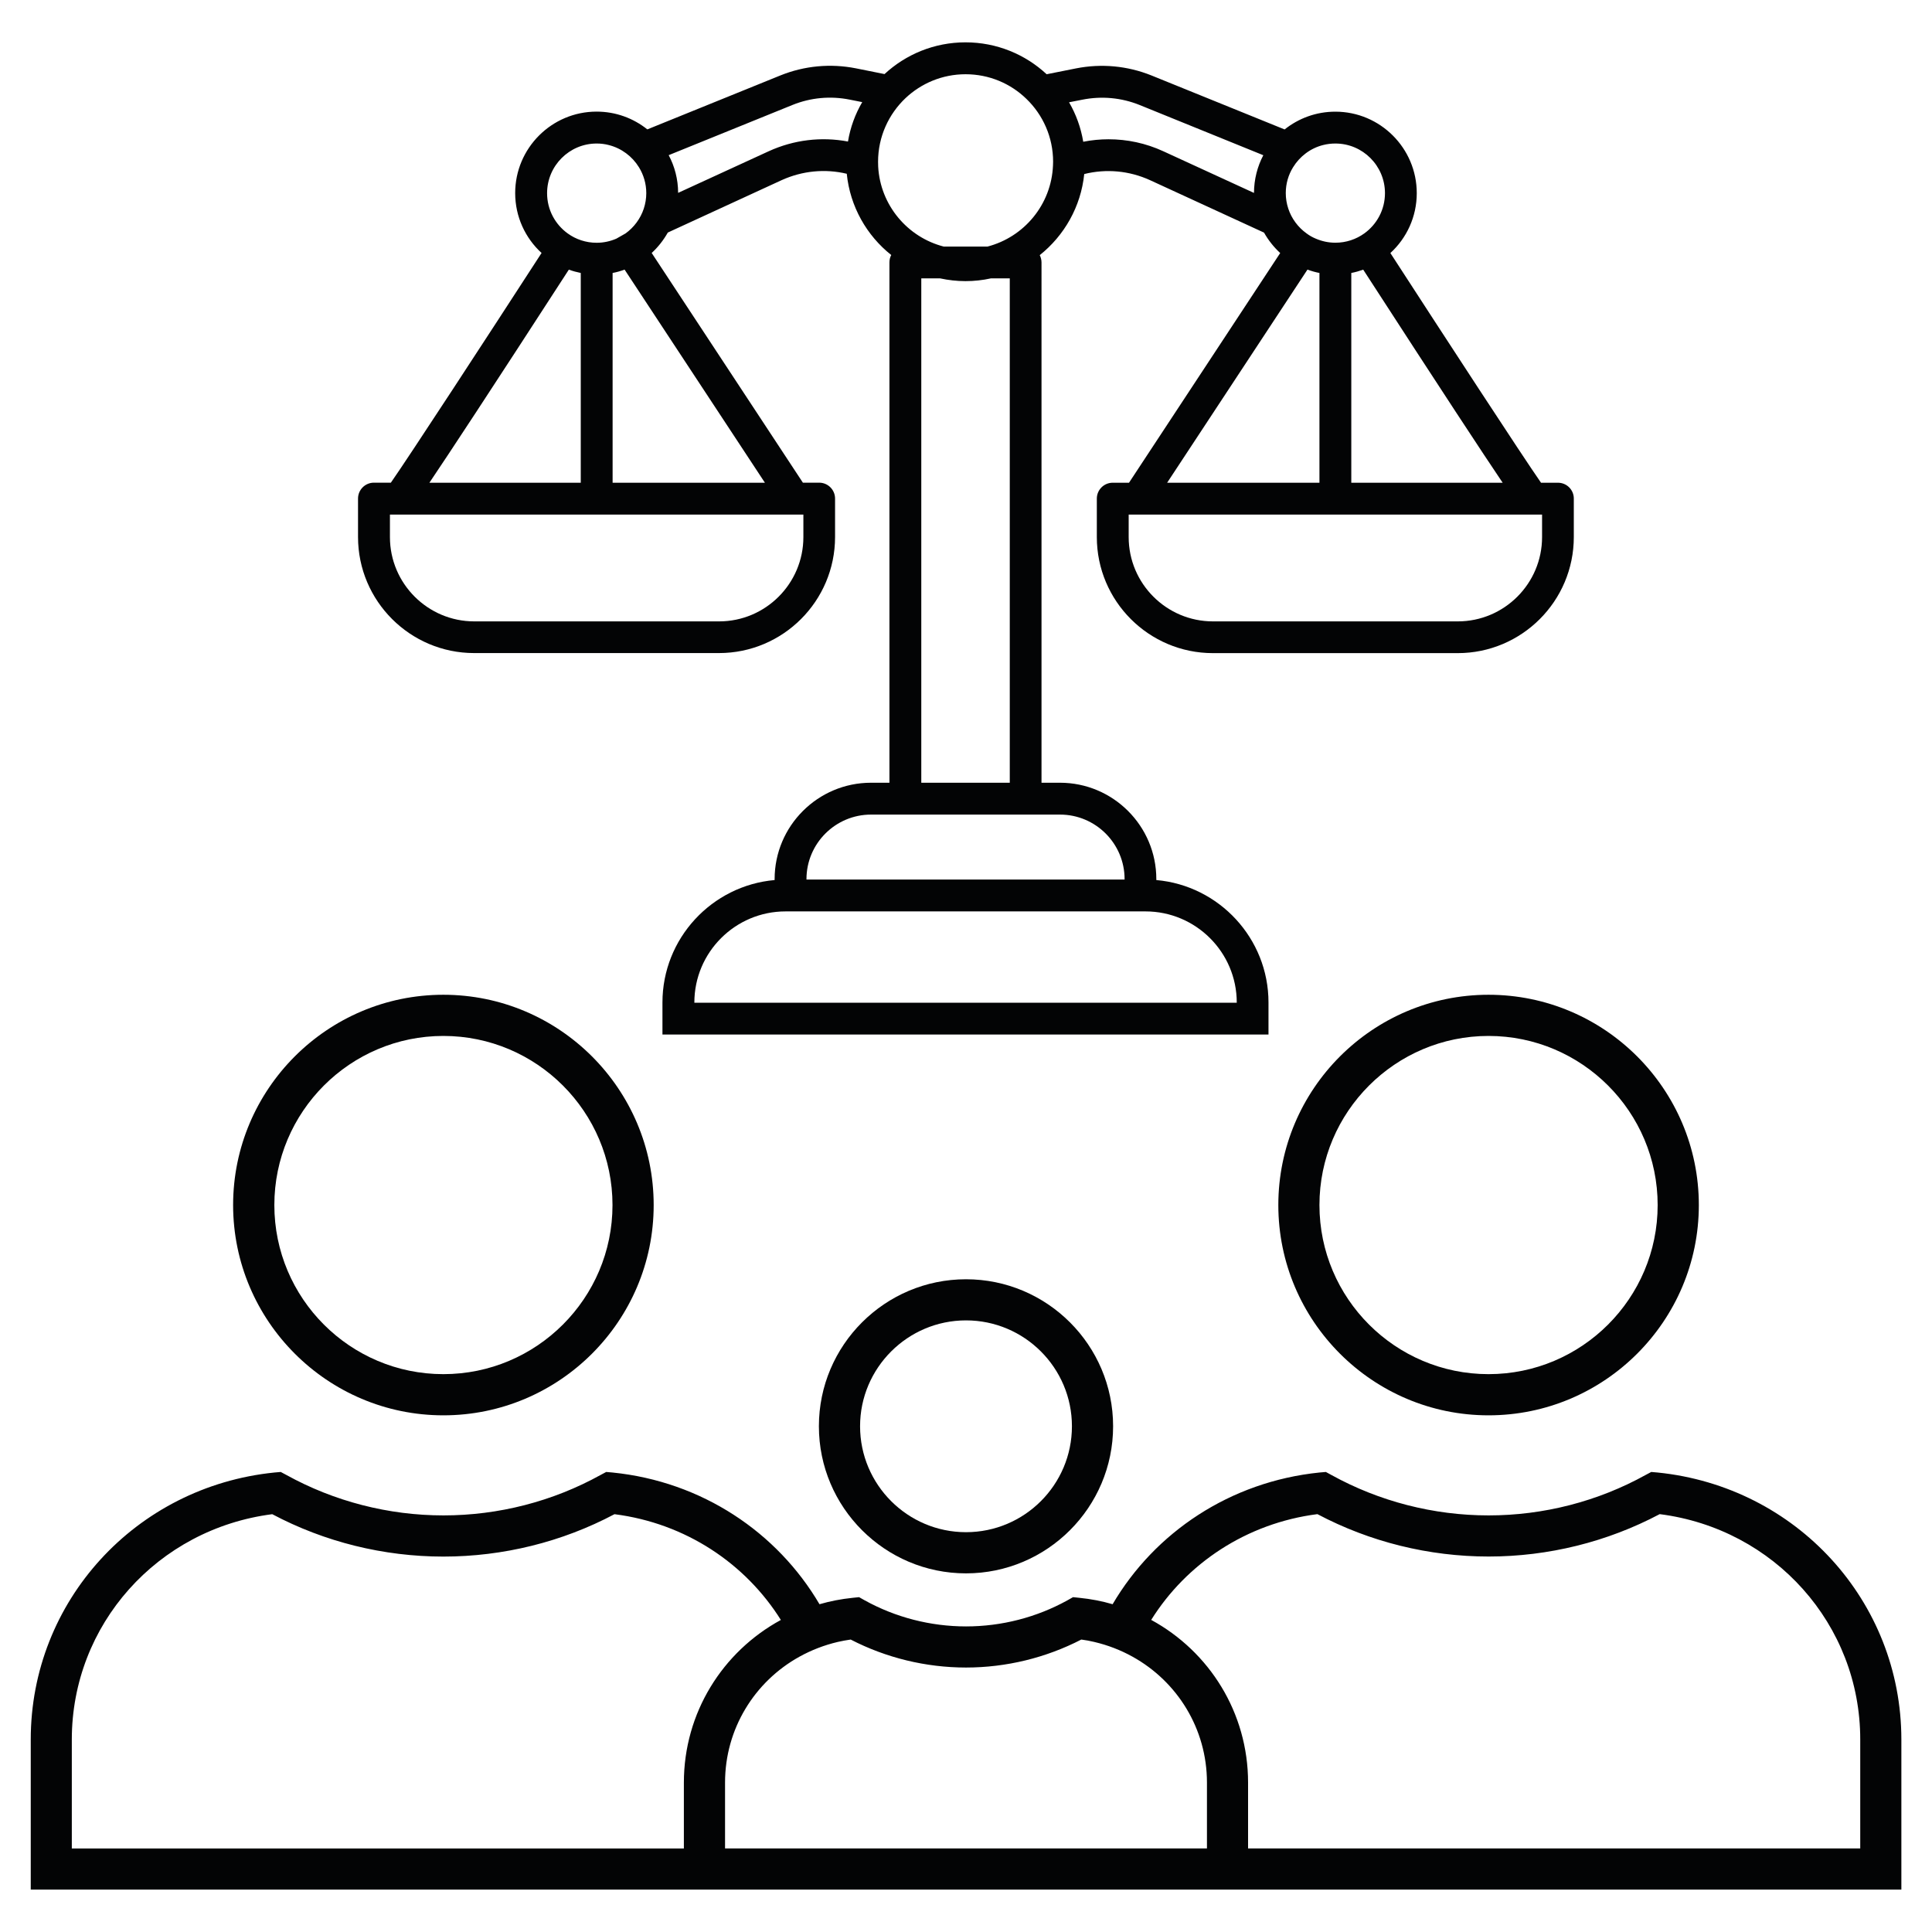<?xml version="1.0" encoding="UTF-8"?>
<svg xmlns="http://www.w3.org/2000/svg" xmlns:xlink="http://www.w3.org/1999/xlink" version="1.1" id="Capa_1" x="0px" y="0px" viewBox="0 0 350 350" style="enable-background:new 0 0 350 350;" xml:space="preserve">
<style type="text/css">
	.st0{fill:#030405;}
</style>
<g>
	<g>
		<path class="st0" d="M175,285.03c14.69,0,26.65-11.96,26.65-26.65c0-14.69-11.96-26.63-26.65-26.63s-26.65,11.94-26.65,26.63    C148.35,273.07,160.31,285.03,175,285.03z M175,239.2c10.59,0,19.19,8.6,19.19,19.18c0,10.59-8.6,19.19-19.19,19.19    c-10.57,0-19.19-8.6-19.19-19.19C155.81,247.81,164.43,239.2,175,239.2z"></path>
		<path class="st0" d="M300.29,266.76l-1.15-0.1l-1.03,0.55c-8.65,4.79-18.48,7.32-28.44,7.32c-9.98,0-19.82-2.54-28.47-7.32    l-1.01-0.55l-1.16,0.1c-16.19,1.66-29.82,10.84-37.47,23.86c-1.94-0.57-3.94-0.95-6.01-1.16l-1.16-0.12l-1.01,0.57    c-5.58,3.09-11.93,4.73-18.37,4.73s-12.79-1.64-18.37-4.73l-1.01-0.57l-1.16,0.12c-2.07,0.21-4.07,0.6-6.01,1.16    c-7.65-13.02-21.28-22.22-37.49-23.86l-1.15-0.1l-1.03,0.55c-8.65,4.79-18.48,7.32-28.45,7.32c-9.96,0-19.8-2.54-28.45-7.32    l-1.03-0.55l-1.15,0.1c-25.17,2.56-44.14,23.35-44.14,48.36v27.2H123.9h31.21h39.79h31.21h118.34v-27.2    C344.44,290.1,325.46,269.31,300.29,266.76z M13.01,334.86v-19.74c0-20.8,15.52-38.14,36.31-40.81c9.48,5.03,20.18,7.68,31,7.68    s21.52-2.65,31-7.68c12.87,1.64,23.72,8.92,30.14,19.16c-10.56,5.74-17.57,16.82-17.57,29.47v11.93H13.01z M194.89,334.86h-39.79    h-23.75v-11.93c0-9.74,5.35-18.3,13.47-22.8c2.15-1.19,4.49-2.1,6.96-2.68c0.76-0.18,1.54-0.31,2.33-0.43    c6.41,3.31,13.61,5.07,20.89,5.07s14.48-1.76,20.89-5.07c0.79,0.1,1.57,0.25,2.33,0.43c2.48,0.58,4.82,1.49,6.96,2.68    c8.11,4.5,13.47,13.06,13.47,22.8v11.93H194.89z M336.99,334.86H226.1v-11.93c0-12.63-6.99-23.72-17.55-29.47    c6.4-10.23,17.25-17.51,30.11-19.16c9.5,5.03,20.19,7.68,31.02,7.68c10.81,0,21.5-2.65,30.99-7.68    c20.79,2.65,36.33,20.01,36.33,40.81V334.86z"></path>
		<path class="st0" d="M269.66,256.4c21.01,0,38.1-17.09,38.1-38.09c0-21.01-17.09-38.1-38.1-38.1c-21,0-38.08,17.09-38.08,38.1    C231.58,239.31,248.66,256.4,269.66,256.4z M269.66,187.67c16.9,0,30.64,13.75,30.64,30.64c0,16.9-13.75,30.63-30.64,30.63    c-16.88,0-30.63-13.73-30.63-30.63C239.03,201.42,252.78,187.67,269.66,187.67z"></path>
		<path class="st0" d="M80.32,256.4c21.01,0,38.1-17.09,38.1-38.09c0-21.01-17.09-38.1-38.1-38.1c-21,0-38.09,17.09-38.09,38.1    C42.24,239.31,59.33,256.4,80.32,256.4z M80.32,187.67c16.9,0,30.64,13.75,30.64,30.64c0,16.9-13.75,30.63-30.64,30.63    S49.7,235.21,49.7,218.31C49.7,201.42,63.43,187.67,80.32,187.67z"></path>
	</g>
	<path class="st0" d="M282.24,87.45h-3.07c-3.42-4.91-17.26-26.13-27.29-41.61c2.94-2.69,4.78-6.56,4.78-10.85   c0-8.14-6.62-14.76-14.75-14.76c-3.47,0-6.66,1.2-9.19,3.22l-24.12-9.78c-4.35-1.75-9.07-2.19-13.67-1.28l-5.32,1.06   c-3.86-3.59-9.03-5.78-14.7-5.78c-5.66,0-10.81,2.18-14.67,5.75l-5.18-1.04c-4.6-0.91-9.33-0.47-13.67,1.28l-24.12,9.78   c-2.53-2.02-5.72-3.22-9.19-3.22c-8.13,0-14.75,6.62-14.75,14.76c0,4.29,1.84,8.16,4.78,10.85c-10.03,15.48-23.88,36.7-27.3,41.61   h-3.07c-1.59,0-2.88,1.29-2.88,2.88v6.96c0,11.6,9.44,21.03,21.04,21.03h44.35c11.6,0,21.03-9.43,21.03-21.03v-6.96   c0-1.59-1.29-2.88-2.88-2.88h-2.95l-27.39-41.61c1.15-1.06,2.14-2.32,2.92-3.7l20.66-9.51c3.72-1.68,7.84-2.08,11.76-1.14   c0.6,5.95,3.62,11.2,8.06,14.72c-0.22,0.39-0.33,0.85-0.33,1.34v94.26h-3.33c-9.64,0-17.47,7.83-17.47,17.46v0.17   c-11.37,1-20.32,10.57-20.32,22.18v5.8h109.79v-5.8c0-11.61-8.95-21.18-20.32-22.18v-0.17c0-9.63-7.83-17.46-17.46-17.46h-3.34   V47.55c0-0.47-0.12-0.93-0.32-1.33c4.43-3.53,7.45-8.76,8.06-14.69c3.97-0.99,8.14-0.61,11.9,1.1l20.67,9.51   c0.78,1.38,1.78,2.64,2.93,3.7l-27.39,41.61h-2.95c-1.59,0-2.88,1.29-2.88,2.88v6.96c0,11.6,9.43,21.03,21.03,21.03h44.35   c11.6,0,21.03-9.43,21.03-21.03v-6.96C285.12,88.75,283.84,87.45,282.24,87.45z M272.22,87.45H244.8v-38c0,0,0,0,0,0   c0.74-0.14,1.46-0.35,2.16-0.6C261.54,71.36,268.67,82.19,272.22,87.45z M241.92,26c4.96,0,8.98,4.04,8.98,8.99   c0,3.01-1.48,5.67-3.75,7.3c-1.48,1.06-3.29,1.68-5.23,1.68c-1.27,0-2.47-0.27-3.56-0.74c-0.6-0.25-1.15-0.56-1.67-0.95   c-1.53-1.1-2.71-2.67-3.31-4.5c-0.29-0.89-0.45-1.82-0.45-2.8c0-1.72,0.48-3.33,1.33-4.69c1.21-1.97,3.16-3.45,5.45-4.02   C240.42,26.09,241.16,26,241.92,26z M108.09,26c0.76,0,1.5,0.09,2.21,0.28c2.29,0.58,4.24,2.05,5.45,4.02   c0.84,1.36,1.33,2.97,1.33,4.69c0,0.98-0.16,1.91-0.45,2.8c-0.6,1.82-1.78,3.4-3.31,4.5l-1.67,0.95c-1.1,0.47-2.29,0.74-3.56,0.74   c-1.95,0-3.76-0.62-5.23-1.68c-2.27-1.63-3.75-4.29-3.75-7.3C99.11,30.04,103.14,26,108.09,26z M103.05,48.85   c0.69,0.25,1.42,0.45,2.16,0.6c0,0,0,0,0,0v38H77.79C81.34,82.19,88.47,71.36,103.05,48.85z M145.54,97.3   c0,8.42-6.85,15.27-15.27,15.27H85.92c-8.42,0-15.28-6.85-15.28-15.27v-4.08h74.9V97.3z M138.57,87.45h-27.59v-38   c0.75-0.14,1.47-0.35,2.17-0.61L138.57,87.45z M139.26,27.4l-16.41,7.54c-0.01-2.47-0.62-4.78-1.71-6.83l22.41-9.09   c3.31-1.34,6.89-1.67,10.39-0.97l2.26,0.45c-1.27,2.17-2.16,4.58-2.58,7.14C148.8,24.73,143.81,25.32,139.26,27.4z M224.05,181.62   v0.03h-98.26v-0.03c0-9.11,7.41-16.51,16.52-16.51h0.91h63.39h0.91C216.63,165.11,224.05,172.51,224.05,181.62z M203.73,159.26   v0.08h-57.63v-0.08c0-6.45,5.25-11.69,11.7-11.69h6.21h21.79h6.23C198.49,147.57,203.73,152.82,203.73,159.26z M182.93,50.43v91.37   h-16.03V50.43h3.41c1.49,0.32,3.02,0.5,4.6,0.5s3.11-0.17,4.6-0.5H182.93z M178.89,44.67h-7.92c-6.56-1.69-11.5-7.49-11.88-14.49   c-0.01-0.29-0.02-0.59-0.02-0.88c0-4.54,1.93-8.65,4.99-11.54c2.84-2.67,6.66-4.31,10.86-4.31c4.29,0,8.17,1.69,11.02,4.46   c2.99,2.88,4.84,6.93,4.84,11.39c0,0.22,0,0.45-0.02,0.67C190.47,37.06,185.52,42.95,178.89,44.67z M200.82,25.23   c-1.52,0-3.07,0.15-4.58,0.45c-0.43-2.57-1.31-4.98-2.57-7.15l2.4-0.47c3.49-0.7,7.08-0.37,10.38,0.96l22.41,9.1   c-1.07,2.04-1.68,4.36-1.69,6.83l-16.43-7.55C207.57,25.94,204.2,25.23,200.82,25.23z M236.86,48.84c0.7,0.26,1.43,0.47,2.17,0.61   v38h-27.59L236.86,48.84z M279.36,97.3c0,8.42-6.85,15.27-15.27,15.27h-44.35c-8.42,0-15.27-6.85-15.27-15.27v-4.08h74.89V97.3z"></path>
</g>
</svg>
